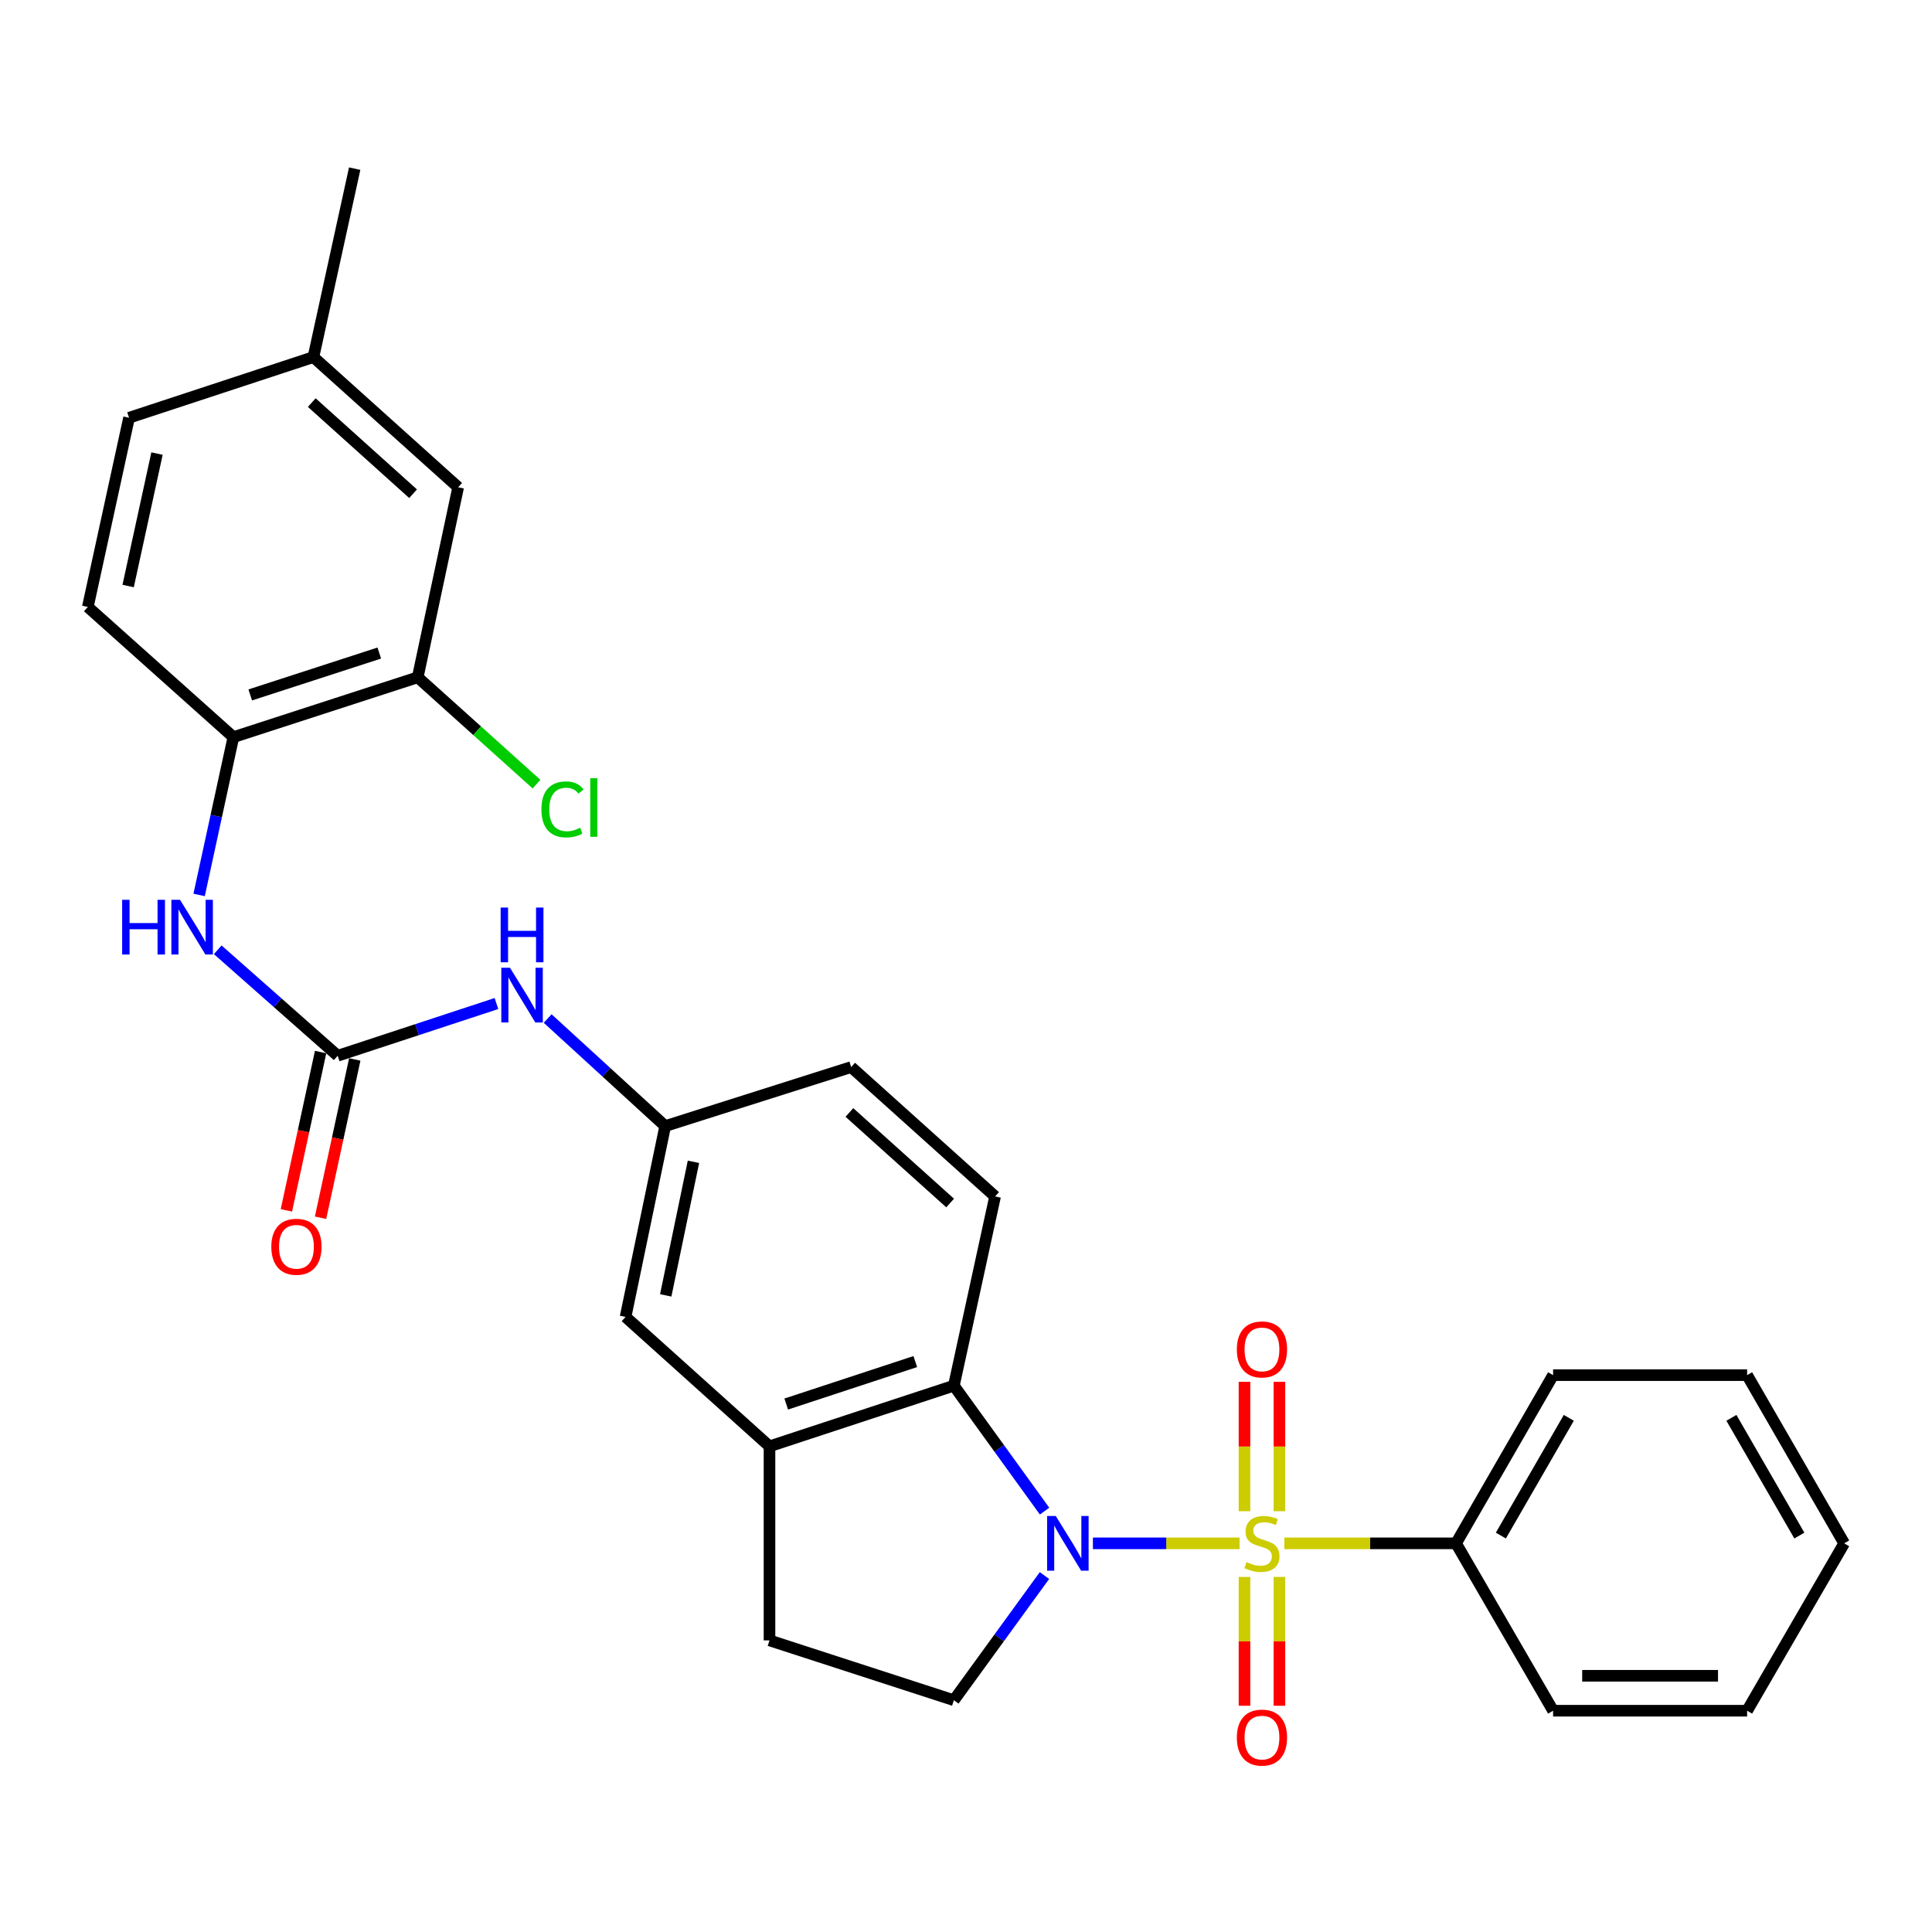 <?xml version='1.0' encoding='iso-8859-1'?>
<svg version='1.1' baseProfile='full'
              xmlns='http://www.w3.org/2000/svg'
                      xmlns:rdkit='http://www.rdkit.org/xml'
                      xmlns:xlink='http://www.w3.org/1999/xlink'
                  xml:space='preserve'
width='1000px' height='1000px' viewBox='0 0 1000 1000'>
<!-- END OF HEADER -->
<rect style='opacity:1.0;fill:#FFFFFF;stroke:none' width='1000' height='1000' x='0' y='0'> </rect>
<path class='bond-0' d='M 641.595,798.83 L 603.64,798.83' style='fill:none;fill-rule:evenodd;stroke:#CCCC00;stroke-width:6px;stroke-linecap:butt;stroke-linejoin:miter;stroke-opacity:1' />
<path class='bond-0' d='M 603.64,798.83 L 565.685,798.83' style='fill:none;fill-rule:evenodd;stroke:#0000FF;stroke-width:6px;stroke-linecap:butt;stroke-linejoin:miter;stroke-opacity:1' />
<path class='bond-7' d='M 644.143,816.222 L 644.143,849.559' style='fill:none;fill-rule:evenodd;stroke:#CCCC00;stroke-width:6px;stroke-linecap:butt;stroke-linejoin:miter;stroke-opacity:1' />
<path class='bond-7' d='M 644.143,849.559 L 644.143,882.896' style='fill:none;fill-rule:evenodd;stroke:#FF0000;stroke-width:6px;stroke-linecap:butt;stroke-linejoin:miter;stroke-opacity:1' />
<path class='bond-7' d='M 662.23,816.222 L 662.23,849.559' style='fill:none;fill-rule:evenodd;stroke:#CCCC00;stroke-width:6px;stroke-linecap:butt;stroke-linejoin:miter;stroke-opacity:1' />
<path class='bond-7' d='M 662.23,849.559 L 662.23,882.896' style='fill:none;fill-rule:evenodd;stroke:#FF0000;stroke-width:6px;stroke-linecap:butt;stroke-linejoin:miter;stroke-opacity:1' />
<path class='bond-8' d='M 662.23,782.199 L 662.23,748.716' style='fill:none;fill-rule:evenodd;stroke:#CCCC00;stroke-width:6px;stroke-linecap:butt;stroke-linejoin:miter;stroke-opacity:1' />
<path class='bond-8' d='M 662.23,748.716 L 662.23,715.233' style='fill:none;fill-rule:evenodd;stroke:#FF0000;stroke-width:6px;stroke-linecap:butt;stroke-linejoin:miter;stroke-opacity:1' />
<path class='bond-8' d='M 644.143,782.199 L 644.143,748.716' style='fill:none;fill-rule:evenodd;stroke:#CCCC00;stroke-width:6px;stroke-linecap:butt;stroke-linejoin:miter;stroke-opacity:1' />
<path class='bond-8' d='M 644.143,748.716 L 644.143,715.233' style='fill:none;fill-rule:evenodd;stroke:#FF0000;stroke-width:6px;stroke-linecap:butt;stroke-linejoin:miter;stroke-opacity:1' />
<path class='bond-9' d='M 664.778,798.83 L 709.209,798.83' style='fill:none;fill-rule:evenodd;stroke:#CCCC00;stroke-width:6px;stroke-linecap:butt;stroke-linejoin:miter;stroke-opacity:1' />
<path class='bond-9' d='M 709.209,798.83 L 753.639,798.83' style='fill:none;fill-rule:evenodd;stroke:#000000;stroke-width:6px;stroke-linecap:butt;stroke-linejoin:miter;stroke-opacity:1' />
<path class='bond-1' d='M 540.666,782.152 L 517.193,749.685' style='fill:none;fill-rule:evenodd;stroke:#0000FF;stroke-width:6px;stroke-linecap:butt;stroke-linejoin:miter;stroke-opacity:1' />
<path class='bond-1' d='M 517.193,749.685 L 493.72,717.218' style='fill:none;fill-rule:evenodd;stroke:#000000;stroke-width:6px;stroke-linecap:butt;stroke-linejoin:miter;stroke-opacity:1' />
<path class='bond-5' d='M 540.611,815.499 L 517.165,847.765' style='fill:none;fill-rule:evenodd;stroke:#0000FF;stroke-width:6px;stroke-linecap:butt;stroke-linejoin:miter;stroke-opacity:1' />
<path class='bond-5' d='M 517.165,847.765 L 493.72,880.03' style='fill:none;fill-rule:evenodd;stroke:#000000;stroke-width:6px;stroke-linecap:butt;stroke-linejoin:miter;stroke-opacity:1' />
<path class='bond-3' d='M 493.72,717.218 L 398.291,748.619' style='fill:none;fill-rule:evenodd;stroke:#000000;stroke-width:6px;stroke-linecap:butt;stroke-linejoin:miter;stroke-opacity:1' />
<path class='bond-3' d='M 473.752,704.747 L 406.952,726.728' style='fill:none;fill-rule:evenodd;stroke:#000000;stroke-width:6px;stroke-linecap:butt;stroke-linejoin:miter;stroke-opacity:1' />
<path class='bond-12' d='M 493.72,717.218 L 515.052,619.277' style='fill:none;fill-rule:evenodd;stroke:#000000;stroke-width:6px;stroke-linecap:butt;stroke-linejoin:miter;stroke-opacity:1' />
<path class='bond-2' d='M 174.786,546.457 L 215.875,532.941' style='fill:none;fill-rule:evenodd;stroke:#000000;stroke-width:6px;stroke-linecap:butt;stroke-linejoin:miter;stroke-opacity:1' />
<path class='bond-2' d='M 215.875,532.941 L 256.964,519.425' style='fill:none;fill-rule:evenodd;stroke:#0000FF;stroke-width:6px;stroke-linecap:butt;stroke-linejoin:miter;stroke-opacity:1' />
<path class='bond-4' d='M 174.786,546.457 L 143.742,519.031' style='fill:none;fill-rule:evenodd;stroke:#000000;stroke-width:6px;stroke-linecap:butt;stroke-linejoin:miter;stroke-opacity:1' />
<path class='bond-4' d='M 143.742,519.031 L 112.697,491.605' style='fill:none;fill-rule:evenodd;stroke:#0000FF;stroke-width:6px;stroke-linecap:butt;stroke-linejoin:miter;stroke-opacity:1' />
<path class='bond-16' d='M 165.947,544.546 L 157.091,585.515' style='fill:none;fill-rule:evenodd;stroke:#000000;stroke-width:6px;stroke-linecap:butt;stroke-linejoin:miter;stroke-opacity:1' />
<path class='bond-16' d='M 157.091,585.515 L 148.236,626.484' style='fill:none;fill-rule:evenodd;stroke:#FF0000;stroke-width:6px;stroke-linecap:butt;stroke-linejoin:miter;stroke-opacity:1' />
<path class='bond-16' d='M 183.626,548.367 L 174.77,589.336' style='fill:none;fill-rule:evenodd;stroke:#000000;stroke-width:6px;stroke-linecap:butt;stroke-linejoin:miter;stroke-opacity:1' />
<path class='bond-16' d='M 174.77,589.336 L 165.915,630.305' style='fill:none;fill-rule:evenodd;stroke:#FF0000;stroke-width:6px;stroke-linecap:butt;stroke-linejoin:miter;stroke-opacity:1' />
<path class='bond-13' d='M 398.291,748.619 L 323.793,681.626' style='fill:none;fill-rule:evenodd;stroke:#000000;stroke-width:6px;stroke-linecap:butt;stroke-linejoin:miter;stroke-opacity:1' />
<path class='bond-29' d='M 398.291,748.619 L 398.291,849.061' style='fill:none;fill-rule:evenodd;stroke:#000000;stroke-width:6px;stroke-linecap:butt;stroke-linejoin:miter;stroke-opacity:1' />
<path class='bond-6' d='M 103.065,463.22 L 111.931,422.382' style='fill:none;fill-rule:evenodd;stroke:#0000FF;stroke-width:6px;stroke-linecap:butt;stroke-linejoin:miter;stroke-opacity:1' />
<path class='bond-6' d='M 111.931,422.382 L 120.797,381.544' style='fill:none;fill-rule:evenodd;stroke:#000000;stroke-width:6px;stroke-linecap:butt;stroke-linejoin:miter;stroke-opacity:1' />
<path class='bond-14' d='M 493.72,880.03 L 398.291,849.061' style='fill:none;fill-rule:evenodd;stroke:#000000;stroke-width:6px;stroke-linecap:butt;stroke-linejoin:miter;stroke-opacity:1' />
<path class='bond-11' d='M 120.797,381.544 L 216.216,350.575' style='fill:none;fill-rule:evenodd;stroke:#000000;stroke-width:6px;stroke-linecap:butt;stroke-linejoin:miter;stroke-opacity:1' />
<path class='bond-11' d='M 129.526,359.695 L 196.319,338.017' style='fill:none;fill-rule:evenodd;stroke:#000000;stroke-width:6px;stroke-linecap:butt;stroke-linejoin:miter;stroke-opacity:1' />
<path class='bond-18' d='M 120.797,381.544 L 45.455,314.16' style='fill:none;fill-rule:evenodd;stroke:#000000;stroke-width:6px;stroke-linecap:butt;stroke-linejoin:miter;stroke-opacity:1' />
<path class='bond-23' d='M 753.639,798.83 L 803.881,711.771' style='fill:none;fill-rule:evenodd;stroke:#000000;stroke-width:6px;stroke-linecap:butt;stroke-linejoin:miter;stroke-opacity:1' />
<path class='bond-23' d='M 776.841,794.812 L 812.01,733.871' style='fill:none;fill-rule:evenodd;stroke:#000000;stroke-width:6px;stroke-linecap:butt;stroke-linejoin:miter;stroke-opacity:1' />
<path class='bond-24' d='M 753.639,798.83 L 803.881,885.466' style='fill:none;fill-rule:evenodd;stroke:#000000;stroke-width:6px;stroke-linecap:butt;stroke-linejoin:miter;stroke-opacity:1' />
<path class='bond-10' d='M 283.466,527.191 L 313.884,555.026' style='fill:none;fill-rule:evenodd;stroke:#0000FF;stroke-width:6px;stroke-linecap:butt;stroke-linejoin:miter;stroke-opacity:1' />
<path class='bond-10' d='M 313.884,555.026 L 344.301,582.862' style='fill:none;fill-rule:evenodd;stroke:#000000;stroke-width:6px;stroke-linecap:butt;stroke-linejoin:miter;stroke-opacity:1' />
<path class='bond-17' d='M 216.216,350.575 L 237.146,252.212' style='fill:none;fill-rule:evenodd;stroke:#000000;stroke-width:6px;stroke-linecap:butt;stroke-linejoin:miter;stroke-opacity:1' />
<path class='bond-20' d='M 216.216,350.575 L 246.961,378.224' style='fill:none;fill-rule:evenodd;stroke:#000000;stroke-width:6px;stroke-linecap:butt;stroke-linejoin:miter;stroke-opacity:1' />
<path class='bond-20' d='M 246.961,378.224 L 277.707,405.873' style='fill:none;fill-rule:evenodd;stroke:#00CC00;stroke-width:6px;stroke-linecap:butt;stroke-linejoin:miter;stroke-opacity:1' />
<path class='bond-19' d='M 515.052,619.277 L 440.564,552.315' style='fill:none;fill-rule:evenodd;stroke:#000000;stroke-width:6px;stroke-linecap:butt;stroke-linejoin:miter;stroke-opacity:1' />
<path class='bond-19' d='M 491.787,622.683 L 439.646,575.81' style='fill:none;fill-rule:evenodd;stroke:#000000;stroke-width:6px;stroke-linecap:butt;stroke-linejoin:miter;stroke-opacity:1' />
<path class='bond-31' d='M 323.793,681.626 L 344.301,582.862' style='fill:none;fill-rule:evenodd;stroke:#000000;stroke-width:6px;stroke-linecap:butt;stroke-linejoin:miter;stroke-opacity:1' />
<path class='bond-31' d='M 344.578,670.489 L 358.934,601.354' style='fill:none;fill-rule:evenodd;stroke:#000000;stroke-width:6px;stroke-linecap:butt;stroke-linejoin:miter;stroke-opacity:1' />
<path class='bond-15' d='M 344.301,582.862 L 440.564,552.315' style='fill:none;fill-rule:evenodd;stroke:#000000;stroke-width:6px;stroke-linecap:butt;stroke-linejoin:miter;stroke-opacity:1' />
<path class='bond-32' d='M 237.146,252.212 L 162.226,184.828' style='fill:none;fill-rule:evenodd;stroke:#000000;stroke-width:6px;stroke-linecap:butt;stroke-linejoin:miter;stroke-opacity:1' />
<path class='bond-32' d='M 213.813,255.552 L 161.369,208.383' style='fill:none;fill-rule:evenodd;stroke:#000000;stroke-width:6px;stroke-linecap:butt;stroke-linejoin:miter;stroke-opacity:1' />
<path class='bond-22' d='M 45.455,314.16 L 66.797,216.229' style='fill:none;fill-rule:evenodd;stroke:#000000;stroke-width:6px;stroke-linecap:butt;stroke-linejoin:miter;stroke-opacity:1' />
<path class='bond-22' d='M 66.328,303.321 L 81.268,234.77' style='fill:none;fill-rule:evenodd;stroke:#000000;stroke-width:6px;stroke-linecap:butt;stroke-linejoin:miter;stroke-opacity:1' />
<path class='bond-21' d='M 162.226,184.828 L 66.797,216.229' style='fill:none;fill-rule:evenodd;stroke:#000000;stroke-width:6px;stroke-linecap:butt;stroke-linejoin:miter;stroke-opacity:1' />
<path class='bond-25' d='M 162.226,184.828 L 183.579,87.289' style='fill:none;fill-rule:evenodd;stroke:#000000;stroke-width:6px;stroke-linecap:butt;stroke-linejoin:miter;stroke-opacity:1' />
<path class='bond-26' d='M 803.881,711.771 L 904.304,711.771' style='fill:none;fill-rule:evenodd;stroke:#000000;stroke-width:6px;stroke-linecap:butt;stroke-linejoin:miter;stroke-opacity:1' />
<path class='bond-27' d='M 803.881,885.466 L 904.304,885.466' style='fill:none;fill-rule:evenodd;stroke:#000000;stroke-width:6px;stroke-linecap:butt;stroke-linejoin:miter;stroke-opacity:1' />
<path class='bond-27' d='M 818.944,867.38 L 889.24,867.38' style='fill:none;fill-rule:evenodd;stroke:#000000;stroke-width:6px;stroke-linecap:butt;stroke-linejoin:miter;stroke-opacity:1' />
<path class='bond-30' d='M 904.304,711.771 L 954.545,798.83' style='fill:none;fill-rule:evenodd;stroke:#000000;stroke-width:6px;stroke-linecap:butt;stroke-linejoin:miter;stroke-opacity:1' />
<path class='bond-30' d='M 896.175,733.871 L 931.344,794.812' style='fill:none;fill-rule:evenodd;stroke:#000000;stroke-width:6px;stroke-linecap:butt;stroke-linejoin:miter;stroke-opacity:1' />
<path class='bond-28' d='M 904.304,885.466 L 954.545,798.83' style='fill:none;fill-rule:evenodd;stroke:#000000;stroke-width:6px;stroke-linecap:butt;stroke-linejoin:miter;stroke-opacity:1' />
<path  class='atom-0' d='M 645.187 808.55
Q 645.507 808.67, 646.827 809.23
Q 648.147 809.79, 649.587 810.15
Q 651.067 810.47, 652.507 810.47
Q 655.187 810.47, 656.747 809.19
Q 658.307 807.87, 658.307 805.59
Q 658.307 804.03, 657.507 803.07
Q 656.747 802.11, 655.547 801.59
Q 654.347 801.07, 652.347 800.47
Q 649.827 799.71, 648.307 798.99
Q 646.827 798.27, 645.747 796.75
Q 644.707 795.23, 644.707 792.67
Q 644.707 789.11, 647.107 786.91
Q 649.547 784.71, 654.347 784.71
Q 657.627 784.71, 661.347 786.27
L 660.427 789.35
Q 657.027 787.95, 654.467 787.95
Q 651.707 787.95, 650.187 789.11
Q 648.667 790.23, 648.707 792.19
Q 648.707 793.71, 649.467 794.63
Q 650.267 795.55, 651.387 796.07
Q 652.547 796.59, 654.467 797.19
Q 657.027 797.99, 658.547 798.79
Q 660.067 799.59, 661.147 801.23
Q 662.267 802.83, 662.267 805.59
Q 662.267 809.51, 659.627 811.63
Q 657.027 813.71, 652.667 813.71
Q 650.147 813.71, 648.227 813.15
Q 646.347 812.63, 644.107 811.71
L 645.187 808.55
' fill='#CCCC00'/>
<path  class='atom-1' d='M 546.463 784.67
L 555.743 799.67
Q 556.663 801.15, 558.143 803.83
Q 559.623 806.51, 559.703 806.67
L 559.703 784.67
L 563.463 784.67
L 563.463 812.99
L 559.583 812.99
L 549.623 796.59
Q 548.463 794.67, 547.223 792.47
Q 546.023 790.27, 545.663 789.59
L 545.663 812.99
L 541.983 812.99
L 541.983 784.67
L 546.463 784.67
' fill='#0000FF'/>
<path  class='atom-5' d='M 63.224 465.737
L 67.064 465.737
L 67.064 477.777
L 81.544 477.777
L 81.544 465.737
L 85.384 465.737
L 85.384 494.057
L 81.544 494.057
L 81.544 480.977
L 67.064 480.977
L 67.064 494.057
L 63.224 494.057
L 63.224 465.737
' fill='#0000FF'/>
<path  class='atom-5' d='M 93.184 465.737
L 102.464 480.737
Q 103.384 482.217, 104.864 484.897
Q 106.344 487.577, 106.424 487.737
L 106.424 465.737
L 110.184 465.737
L 110.184 494.057
L 106.304 494.057
L 96.344 477.657
Q 95.184 475.737, 93.944 473.537
Q 92.744 471.337, 92.384 470.657
L 92.384 494.057
L 88.704 494.057
L 88.704 465.737
L 93.184 465.737
' fill='#0000FF'/>
<path  class='atom-8' d='M 640.187 899.373
Q 640.187 892.573, 643.547 888.773
Q 646.907 884.973, 653.187 884.973
Q 659.467 884.973, 662.827 888.773
Q 666.187 892.573, 666.187 899.373
Q 666.187 906.253, 662.787 910.173
Q 659.387 914.053, 653.187 914.053
Q 646.947 914.053, 643.547 910.173
Q 640.187 906.293, 640.187 899.373
M 653.187 910.853
Q 657.507 910.853, 659.827 907.973
Q 662.187 905.053, 662.187 899.373
Q 662.187 893.813, 659.827 891.013
Q 657.507 888.173, 653.187 888.173
Q 648.867 888.173, 646.507 890.973
Q 644.187 893.773, 644.187 899.373
Q 644.187 905.093, 646.507 907.973
Q 648.867 910.853, 653.187 910.853
' fill='#FF0000'/>
<path  class='atom-9' d='M 640.187 698.457
Q 640.187 691.657, 643.547 687.857
Q 646.907 684.057, 653.187 684.057
Q 659.467 684.057, 662.827 687.857
Q 666.187 691.657, 666.187 698.457
Q 666.187 705.337, 662.787 709.257
Q 659.387 713.137, 653.187 713.137
Q 646.947 713.137, 643.547 709.257
Q 640.187 705.377, 640.187 698.457
M 653.187 709.937
Q 657.507 709.937, 659.827 707.057
Q 662.187 704.137, 662.187 698.457
Q 662.187 692.897, 659.827 690.097
Q 657.507 687.257, 653.187 687.257
Q 648.867 687.257, 646.507 690.057
Q 644.187 692.857, 644.187 698.457
Q 644.187 704.177, 646.507 707.057
Q 648.867 709.937, 653.187 709.937
' fill='#FF0000'/>
<path  class='atom-11' d='M 263.955 500.906
L 273.235 515.906
Q 274.155 517.386, 275.635 520.066
Q 277.115 522.746, 277.195 522.906
L 277.195 500.906
L 280.955 500.906
L 280.955 529.226
L 277.075 529.226
L 267.115 512.826
Q 265.955 510.906, 264.715 508.706
Q 263.515 506.506, 263.155 505.826
L 263.155 529.226
L 259.475 529.226
L 259.475 500.906
L 263.955 500.906
' fill='#0000FF'/>
<path  class='atom-11' d='M 259.135 469.754
L 262.975 469.754
L 262.975 481.794
L 277.455 481.794
L 277.455 469.754
L 281.295 469.754
L 281.295 498.074
L 277.455 498.074
L 277.455 484.994
L 262.975 484.994
L 262.975 498.074
L 259.135 498.074
L 259.135 469.754
' fill='#0000FF'/>
<path  class='atom-17' d='M 140.434 645.321
Q 140.434 638.521, 143.794 634.721
Q 147.154 630.921, 153.434 630.921
Q 159.714 630.921, 163.074 634.721
Q 166.434 638.521, 166.434 645.321
Q 166.434 652.201, 163.034 656.121
Q 159.634 660.001, 153.434 660.001
Q 147.194 660.001, 143.794 656.121
Q 140.434 652.241, 140.434 645.321
M 153.434 656.801
Q 157.754 656.801, 160.074 653.921
Q 162.434 651.001, 162.434 645.321
Q 162.434 639.761, 160.074 636.961
Q 157.754 634.121, 153.434 634.121
Q 149.114 634.121, 146.754 636.921
Q 144.434 639.721, 144.434 645.321
Q 144.434 651.041, 146.754 653.921
Q 149.114 656.801, 153.434 656.801
' fill='#FF0000'/>
<path  class='atom-21' d='M 280.226 418.939
Q 280.226 411.899, 283.506 408.219
Q 286.826 404.499, 293.106 404.499
Q 298.946 404.499, 302.066 408.619
L 299.426 410.779
Q 297.146 407.779, 293.106 407.779
Q 288.826 407.779, 286.546 410.659
Q 284.306 413.499, 284.306 418.939
Q 284.306 424.539, 286.626 427.419
Q 288.986 430.299, 293.546 430.299
Q 296.666 430.299, 300.306 428.419
L 301.426 431.419
Q 299.946 432.379, 297.706 432.939
Q 295.466 433.499, 292.986 433.499
Q 286.826 433.499, 283.506 429.739
Q 280.226 425.979, 280.226 418.939
' fill='#00CC00'/>
<path  class='atom-21' d='M 305.506 402.779
L 309.186 402.779
L 309.186 433.139
L 305.506 433.139
L 305.506 402.779
' fill='#00CC00'/>
</svg>
